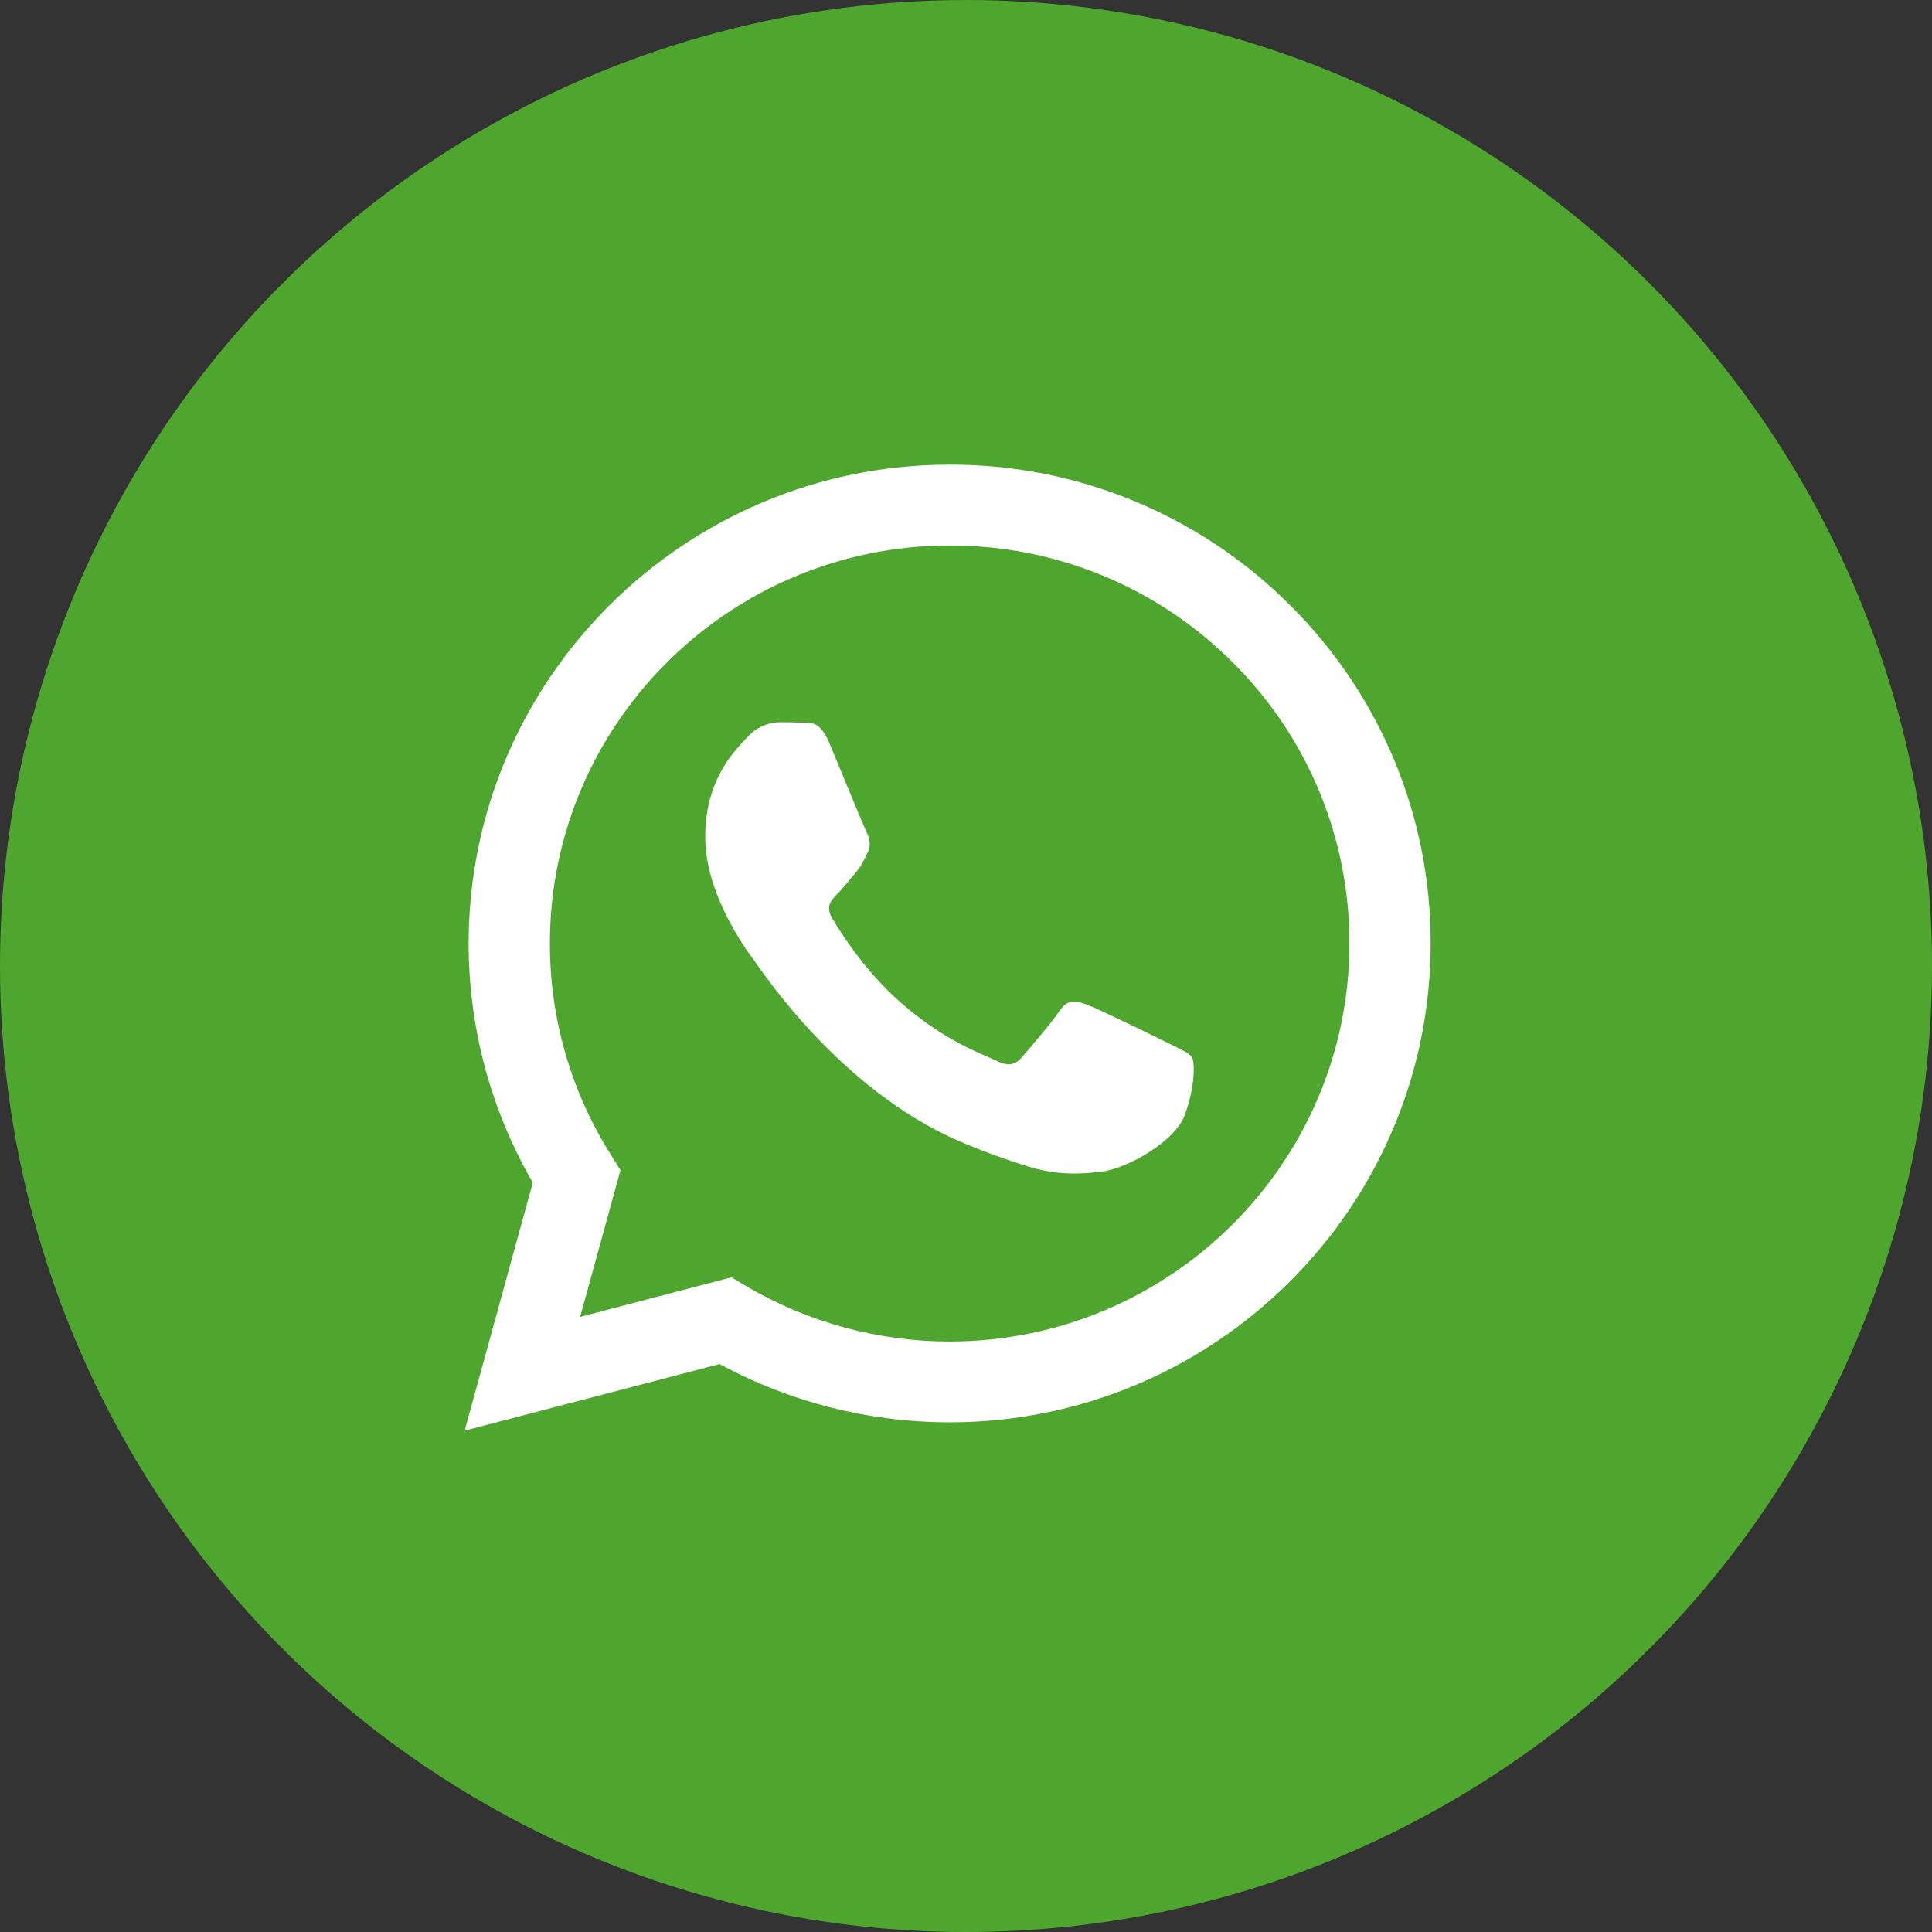 <?xml version="1.0" encoding="UTF-8"?> <svg xmlns="http://www.w3.org/2000/svg" width="32" height="32" viewBox="0 0 32 32" fill="none"><rect x="0" y="0" width="32" height="32" fill="#333333" stroke="none"/> <circle cx="16" cy="16" r="16" fill="#4EA62F"></circle> <path fill-rule="evenodd" clip-rule="evenodd" d="M21.364 10.021C20.627 9.282 19.748 8.696 18.781 8.297C17.814 7.897 16.777 7.693 15.729 7.696C11.339 7.696 7.764 11.252 7.762 15.624C7.762 17.021 8.129 18.385 8.825 19.588L7.696 23.696L11.919 22.593C13.087 23.226 14.396 23.557 15.726 23.558H15.729C20.119 23.558 23.694 20.001 23.696 15.63C23.699 14.588 23.494 13.556 23.094 12.593C22.694 11.631 22.106 10.756 21.364 10.021V10.021ZM15.729 22.22H15.727C14.541 22.22 13.377 21.902 12.357 21.301L12.115 21.157L9.609 21.812L10.277 19.381L10.12 19.131C9.457 18.081 9.106 16.865 9.108 15.624C9.109 11.991 12.08 9.035 15.732 9.035C16.602 9.033 17.464 9.203 18.267 9.534C19.071 9.866 19.8 10.353 20.413 10.967C21.03 11.578 21.518 12.305 21.851 13.105C22.183 13.906 22.353 14.764 22.351 15.63C22.349 19.263 19.378 22.22 15.729 22.22ZM19.362 17.284C19.162 17.184 18.184 16.705 18.001 16.639C17.819 16.573 17.687 16.54 17.554 16.738C17.421 16.936 17.039 17.382 16.923 17.514C16.807 17.647 16.691 17.663 16.492 17.564C16.293 17.465 15.651 17.256 14.891 16.581C14.299 16.055 13.9 15.407 13.783 15.208C13.667 15.01 13.771 14.903 13.871 14.804C13.961 14.716 14.07 14.572 14.169 14.457C14.269 14.341 14.302 14.259 14.368 14.126C14.435 13.994 14.402 13.878 14.351 13.779C14.302 13.68 13.903 12.704 13.737 12.308C13.577 11.924 13.412 11.975 13.29 11.97C13.163 11.964 13.036 11.962 12.909 11.963C12.808 11.965 12.709 11.988 12.618 12.031C12.526 12.073 12.444 12.134 12.378 12.21C12.195 12.409 11.681 12.887 11.681 13.862C11.681 14.837 12.395 15.78 12.494 15.912C12.593 16.045 13.898 18.045 15.895 18.904C16.37 19.108 16.741 19.23 17.03 19.321C17.506 19.472 17.94 19.45 18.284 19.4C18.666 19.343 19.461 18.921 19.627 18.459C19.793 17.996 19.793 17.599 19.743 17.516C19.694 17.433 19.56 17.383 19.362 17.284" fill="white"></path> </svg> 
